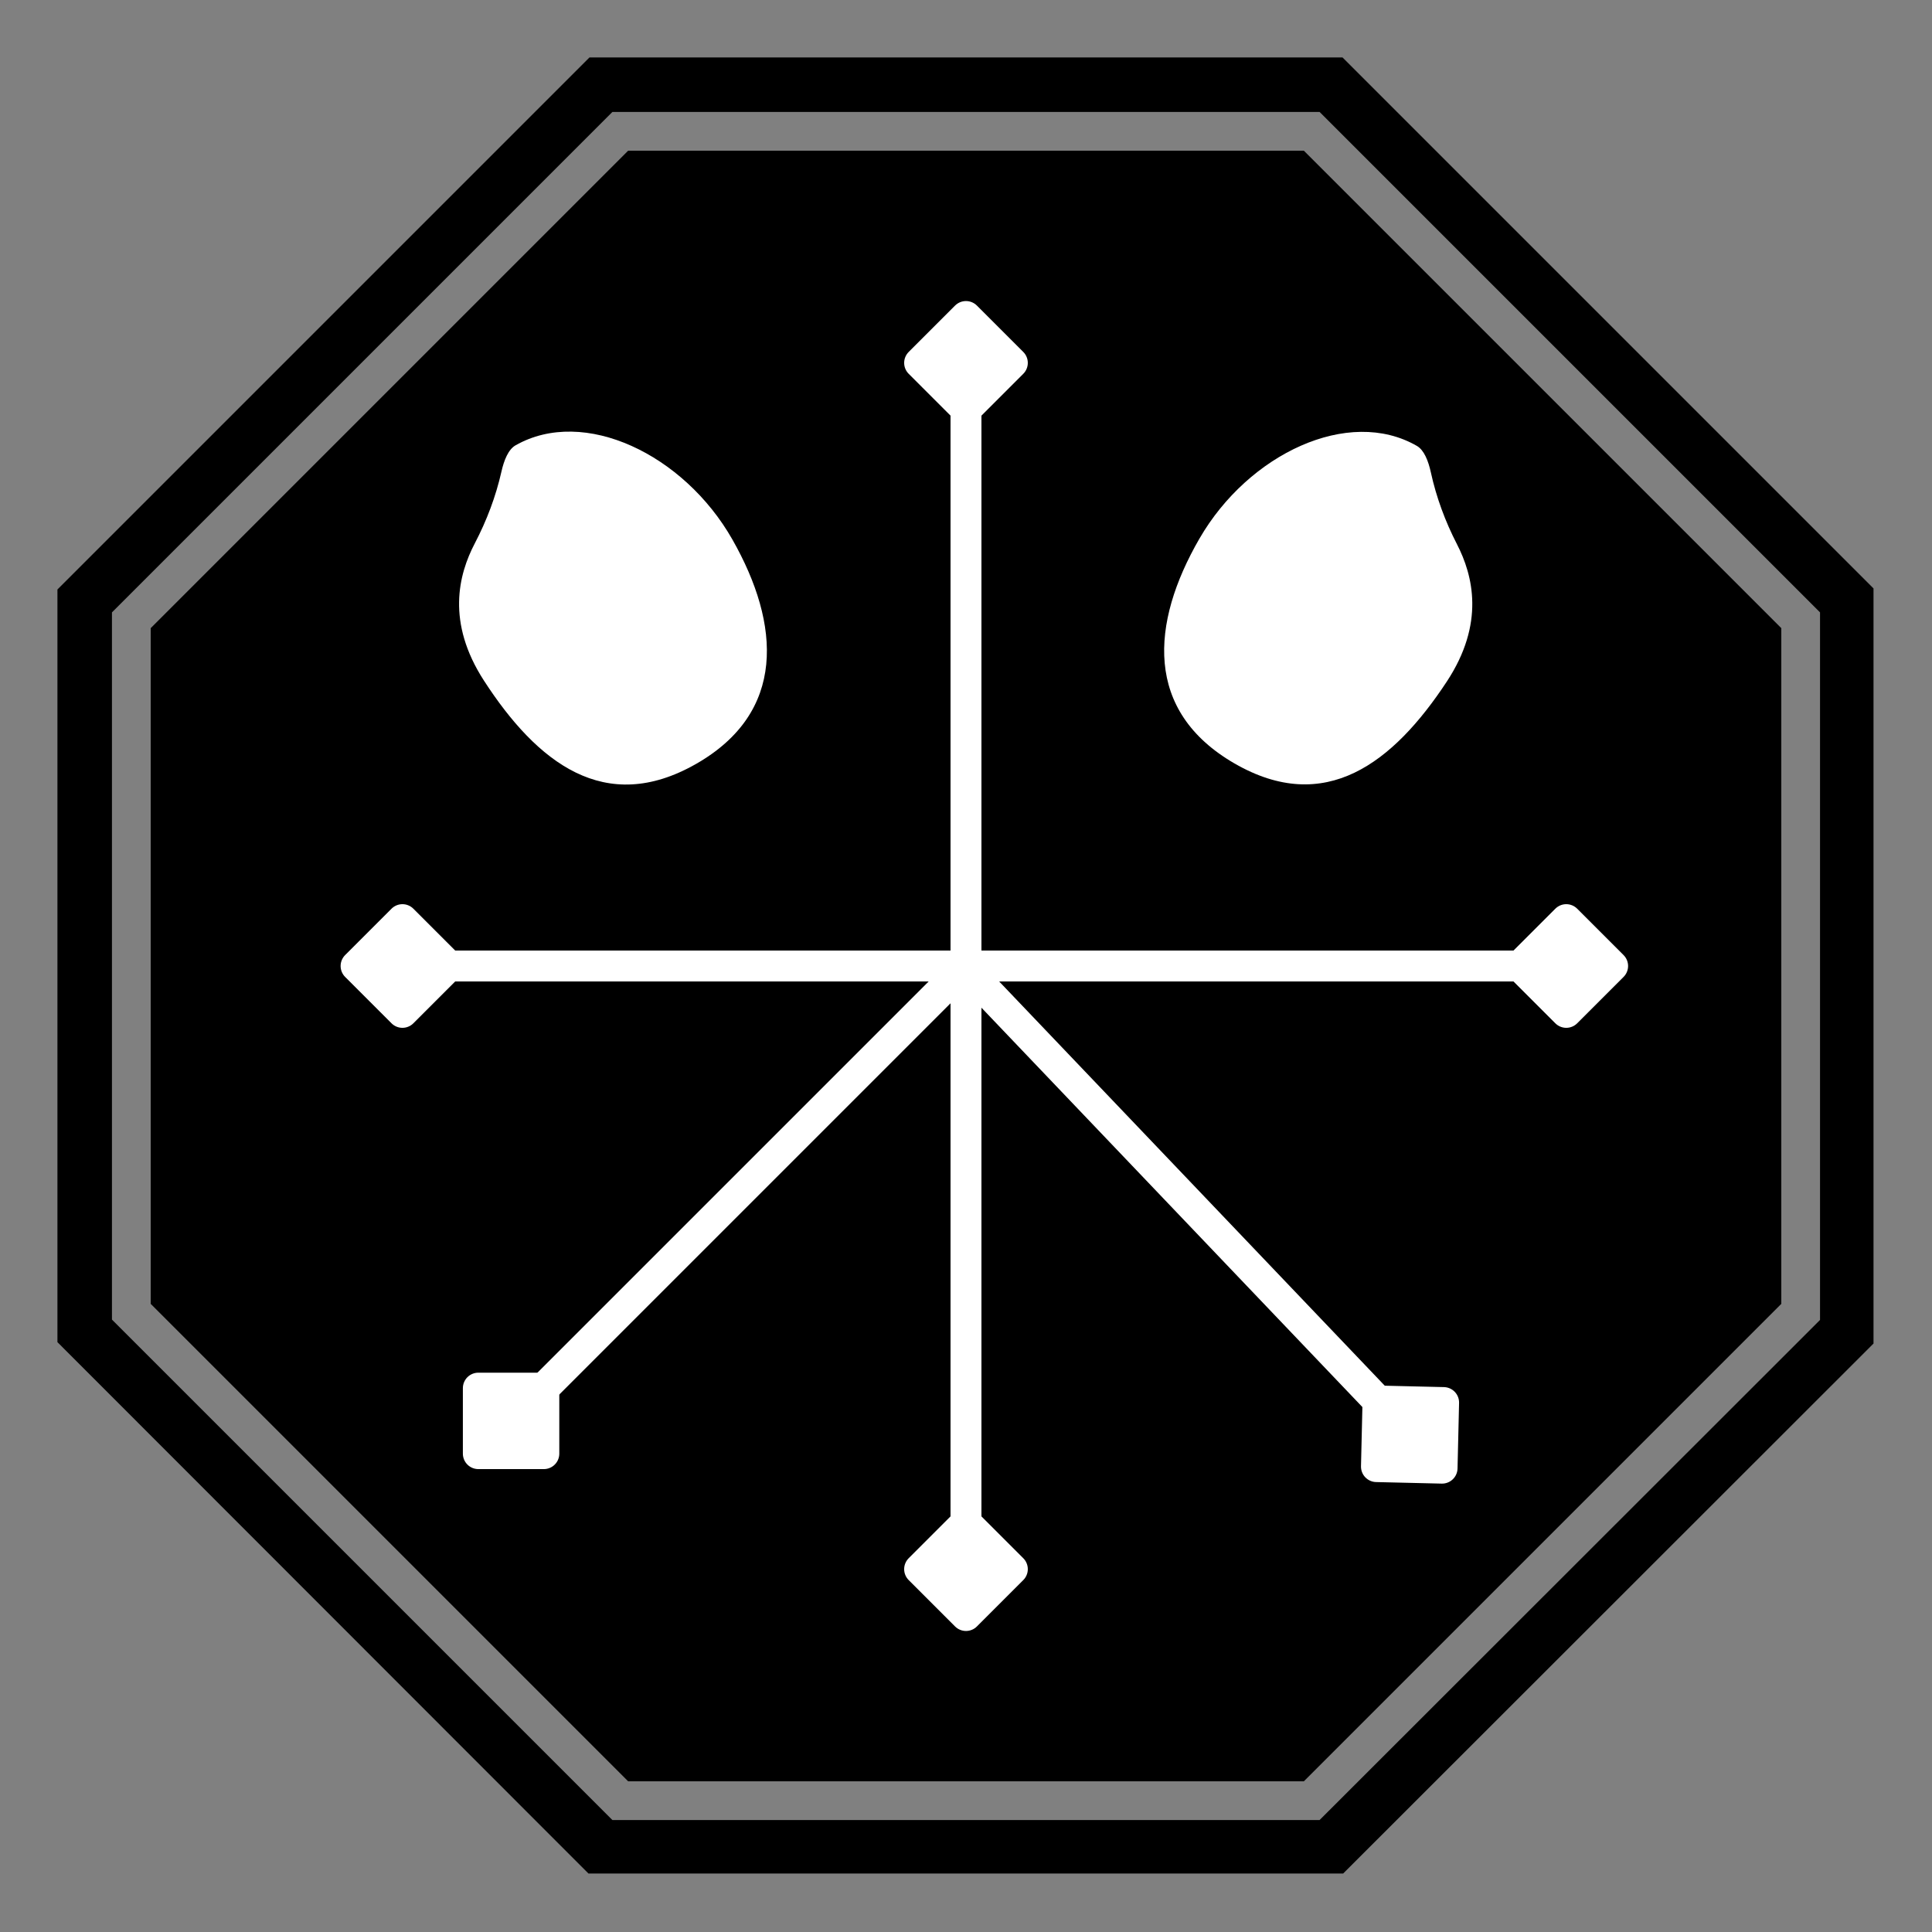 <svg xmlns="http://www.w3.org/2000/svg" xmlns:xlink="http://www.w3.org/1999/xlink" width="500" viewBox="0 0 375 375" height="500" preserveAspectRatio="xMidYMid meet"><rect x="0" y="0" width="375" height="375" fill="#808080" stroke="none"/><defs><clipPath id="5c02d79238"><path d="M 11.148 11.148 L 363.648 11.148 L 363.648 363.648 L 11.148 363.648 Z M 11.148 11.148 " clip-rule="nonzero"></path></clipPath><clipPath id="a245da94f3"><path d="M 29.25 29.25 L 345.75 29.25 L 345.75 345.75 L 29.25 345.75 Z M 29.25 29.25 " clip-rule="nonzero"></path></clipPath><clipPath id="3f5d1074b2"><path d="M 89 83 L 149 83 L 149 153 L 89 153 Z M 89 83 " clip-rule="nonzero"></path></clipPath><clipPath id="89b05016ff"><path d="M 75.109 100.594 L 124.012 72.797 L 159.223 134.734 L 110.324 162.535 Z M 75.109 100.594 " clip-rule="nonzero"></path></clipPath><clipPath id="4e6249a5d8"><path d="M 75.109 100.594 L 124.012 72.797 L 159.223 134.734 L 110.324 162.535 Z M 75.109 100.594 " clip-rule="nonzero"></path></clipPath><clipPath id="2fa28b0877"><path d="M 225 83 L 286 83 L 286 153 L 225 153 Z M 225 83 " clip-rule="nonzero"></path></clipPath><clipPath id="79a14eb5fa"><path d="M 251.168 72.75 L 299.879 100.883 L 264.242 162.582 L 215.535 134.449 Z M 251.168 72.75 " clip-rule="nonzero"></path></clipPath><clipPath id="e4e45cfb91"><path d="M 299.879 100.883 L 251.168 72.75 L 215.535 134.449 L 264.242 162.582 Z M 299.879 100.883 " clip-rule="nonzero"></path></clipPath></defs><g clip-path="url(#5c02d79238)"><path fill="#000000" d="M 256.133 21.73 L 353.266 118.863 L 353.266 256.203 L 256.133 353.266 L 118.863 353.266 L 21.73 256.133 L 21.73 118.863 L 118.863 21.73 L 256.133 21.73 M 260.578 11.148 L 114.418 11.148 L 11.148 114.418 L 11.148 260.508 L 114.418 363.848 L 260.508 363.848 L 363.848 260.578 L 363.848 114.418 Z M 260.578 11.148 " fill-opacity="1" fill-rule="nonzero"></path></g><g clip-path="url(#a245da94f3)"><path fill="#000000" d="M 121.922 345.75 L 29.25 253.078 L 29.25 121.922 L 121.922 29.25 L 253.078 29.25 L 345.75 121.922 L 345.75 253.078 L 253.078 345.75 Z M 121.922 345.75 " fill-opacity="1" fill-rule="nonzero"></path></g><path stroke-linecap="butt" transform="matrix(0, 0.75, -0.75, 0, 190.497, 58.436)" fill="none" stroke-linejoin="miter" d="M 25.997 4.001 L 318.18 4.001 " stroke="#ffffff" stroke-width="8" stroke-opacity="1" stroke-miterlimit="4"></path><path stroke-linecap="round" transform="matrix(0, 0.75, -0.75, 0, 190.497, 58.436)" fill-opacity="1" fill="#ffffff" fill-rule="nonzero" stroke-linejoin="round" d="M 3.997 4.001 L 15.997 -7.999 L 27.997 4.001 L 15.997 16.001 Z M 3.997 4.001 " stroke="#ffffff" stroke-width="8" stroke-opacity="1" stroke-miterlimit="4"></path><path stroke-linecap="round" transform="matrix(0, 0.75, -0.75, 0, 190.497, 58.436)" fill-opacity="1" fill="#ffffff" fill-rule="nonzero" stroke-linejoin="round" d="M 340.18 4.001 L 328.18 -7.999 L 316.18 4.001 L 328.18 16.001 Z M 340.18 4.001 " stroke="#ffffff" stroke-width="8" stroke-opacity="1" stroke-miterlimit="4"></path><g clip-path="url(#3f5d1074b2)"><g clip-path="url(#89b05016ff)"><g clip-path="url(#4e6249a5d8)"><path fill="#ffffff" d="M 142.156 104.719 C 151.539 121.227 152.668 138.293 135.043 148.312 C 117.418 158.332 104.273 148.059 93.945 132.125 C 86.594 120.789 88.996 111.508 92.164 105.453 C 94.465 101.055 96.234 96.387 97.328 91.547 C 97.828 89.32 98.668 87.234 100.066 86.438 C 113.379 78.871 132.77 88.211 142.156 104.719 Z M 142.156 104.719 " fill-opacity="1" fill-rule="nonzero"></path></g></g></g><g clip-path="url(#2fa28b0877)"><g clip-path="url(#79a14eb5fa)"><g clip-path="url(#e4e45cfb91)"><path fill="#ffffff" d="M 232.809 104.547 C 223.309 120.992 222.066 138.051 239.621 148.188 C 257.176 158.328 270.391 148.145 280.828 132.285 C 288.258 121 285.918 111.699 282.793 105.625 C 280.52 101.211 278.785 96.531 277.727 91.684 C 277.238 89.453 276.414 87.363 275.023 86.555 C 261.762 78.898 242.305 88.105 232.809 104.551 Z M 232.809 104.547 " fill-opacity="1" fill-rule="nonzero"></path></g></g></g><path stroke-linecap="butt" transform="matrix(0.75, -0, 0, 0.75, 66.111, 184.5)" fill="none" stroke-linejoin="miter" d="M 26.002 4 L 307.2 4 " stroke="#ffffff" stroke-width="8" stroke-opacity="1" stroke-miterlimit="4"></path><path stroke-linecap="round" transform="matrix(0.75, -0, 0, 0.75, 66.111, 184.5)" fill-opacity="1" fill="#ffffff" fill-rule="nonzero" stroke-linejoin="round" d="M 4.002 4 L 16.002 -8 L 28.002 4 L 16.002 16 Z M 4.002 4 " stroke="#ffffff" stroke-width="8" stroke-opacity="1" stroke-miterlimit="4"></path><path stroke-linecap="round" transform="matrix(0.75, -0, 0, 0.75, 66.111, 184.5)" fill-opacity="1" fill="#ffffff" fill-rule="nonzero" stroke-linejoin="round" d="M 329.2 4 L 317.2 -8 L 305.2 4 L 317.2 16 Z M 329.2 4 " stroke="#ffffff" stroke-width="8" stroke-opacity="1" stroke-miterlimit="4"></path><path stroke-linecap="butt" transform="matrix(0.53, -0.53, 0.53, 0.53, 88.601, 282.154)" fill="none" stroke-linejoin="miter" d="M 26.003 3.999 L 178.259 3.999 " stroke="#ffffff" stroke-width="8" stroke-opacity="1" stroke-miterlimit="4"></path><path stroke-linecap="round" transform="matrix(0.53, -0.53, 0.53, 0.53, 88.601, 282.154)" fill-opacity="1" fill="#ffffff" fill-rule="nonzero" stroke-linejoin="round" d="M 4.002 3.999 L 16 -7.999 L 27.999 3.999 L 16 15.998 Z M 4.002 3.999 " stroke="#ffffff" stroke-width="8" stroke-opacity="1" stroke-miterlimit="4"></path><path stroke-linecap="butt" transform="matrix(-0.518, -0.543, 0.543, -0.518, 279.803, 289.211)" fill="none" stroke-linejoin="miter" d="M 26 3.997 L 178.261 4.001 " stroke="#ffffff" stroke-width="8" stroke-opacity="1" stroke-miterlimit="4"></path><path stroke-linecap="round" transform="matrix(-0.518, -0.543, 0.543, -0.518, 279.803, 289.211)" fill-opacity="1" fill="#ffffff" fill-rule="nonzero" stroke-linejoin="round" d="M 4 4.001 L 16.002 -8.001 L 28 3.998 L 15.998 16 Z M 4 4.001 " stroke="#ffffff" stroke-width="8" stroke-opacity="1" stroke-miterlimit="4"></path></svg>